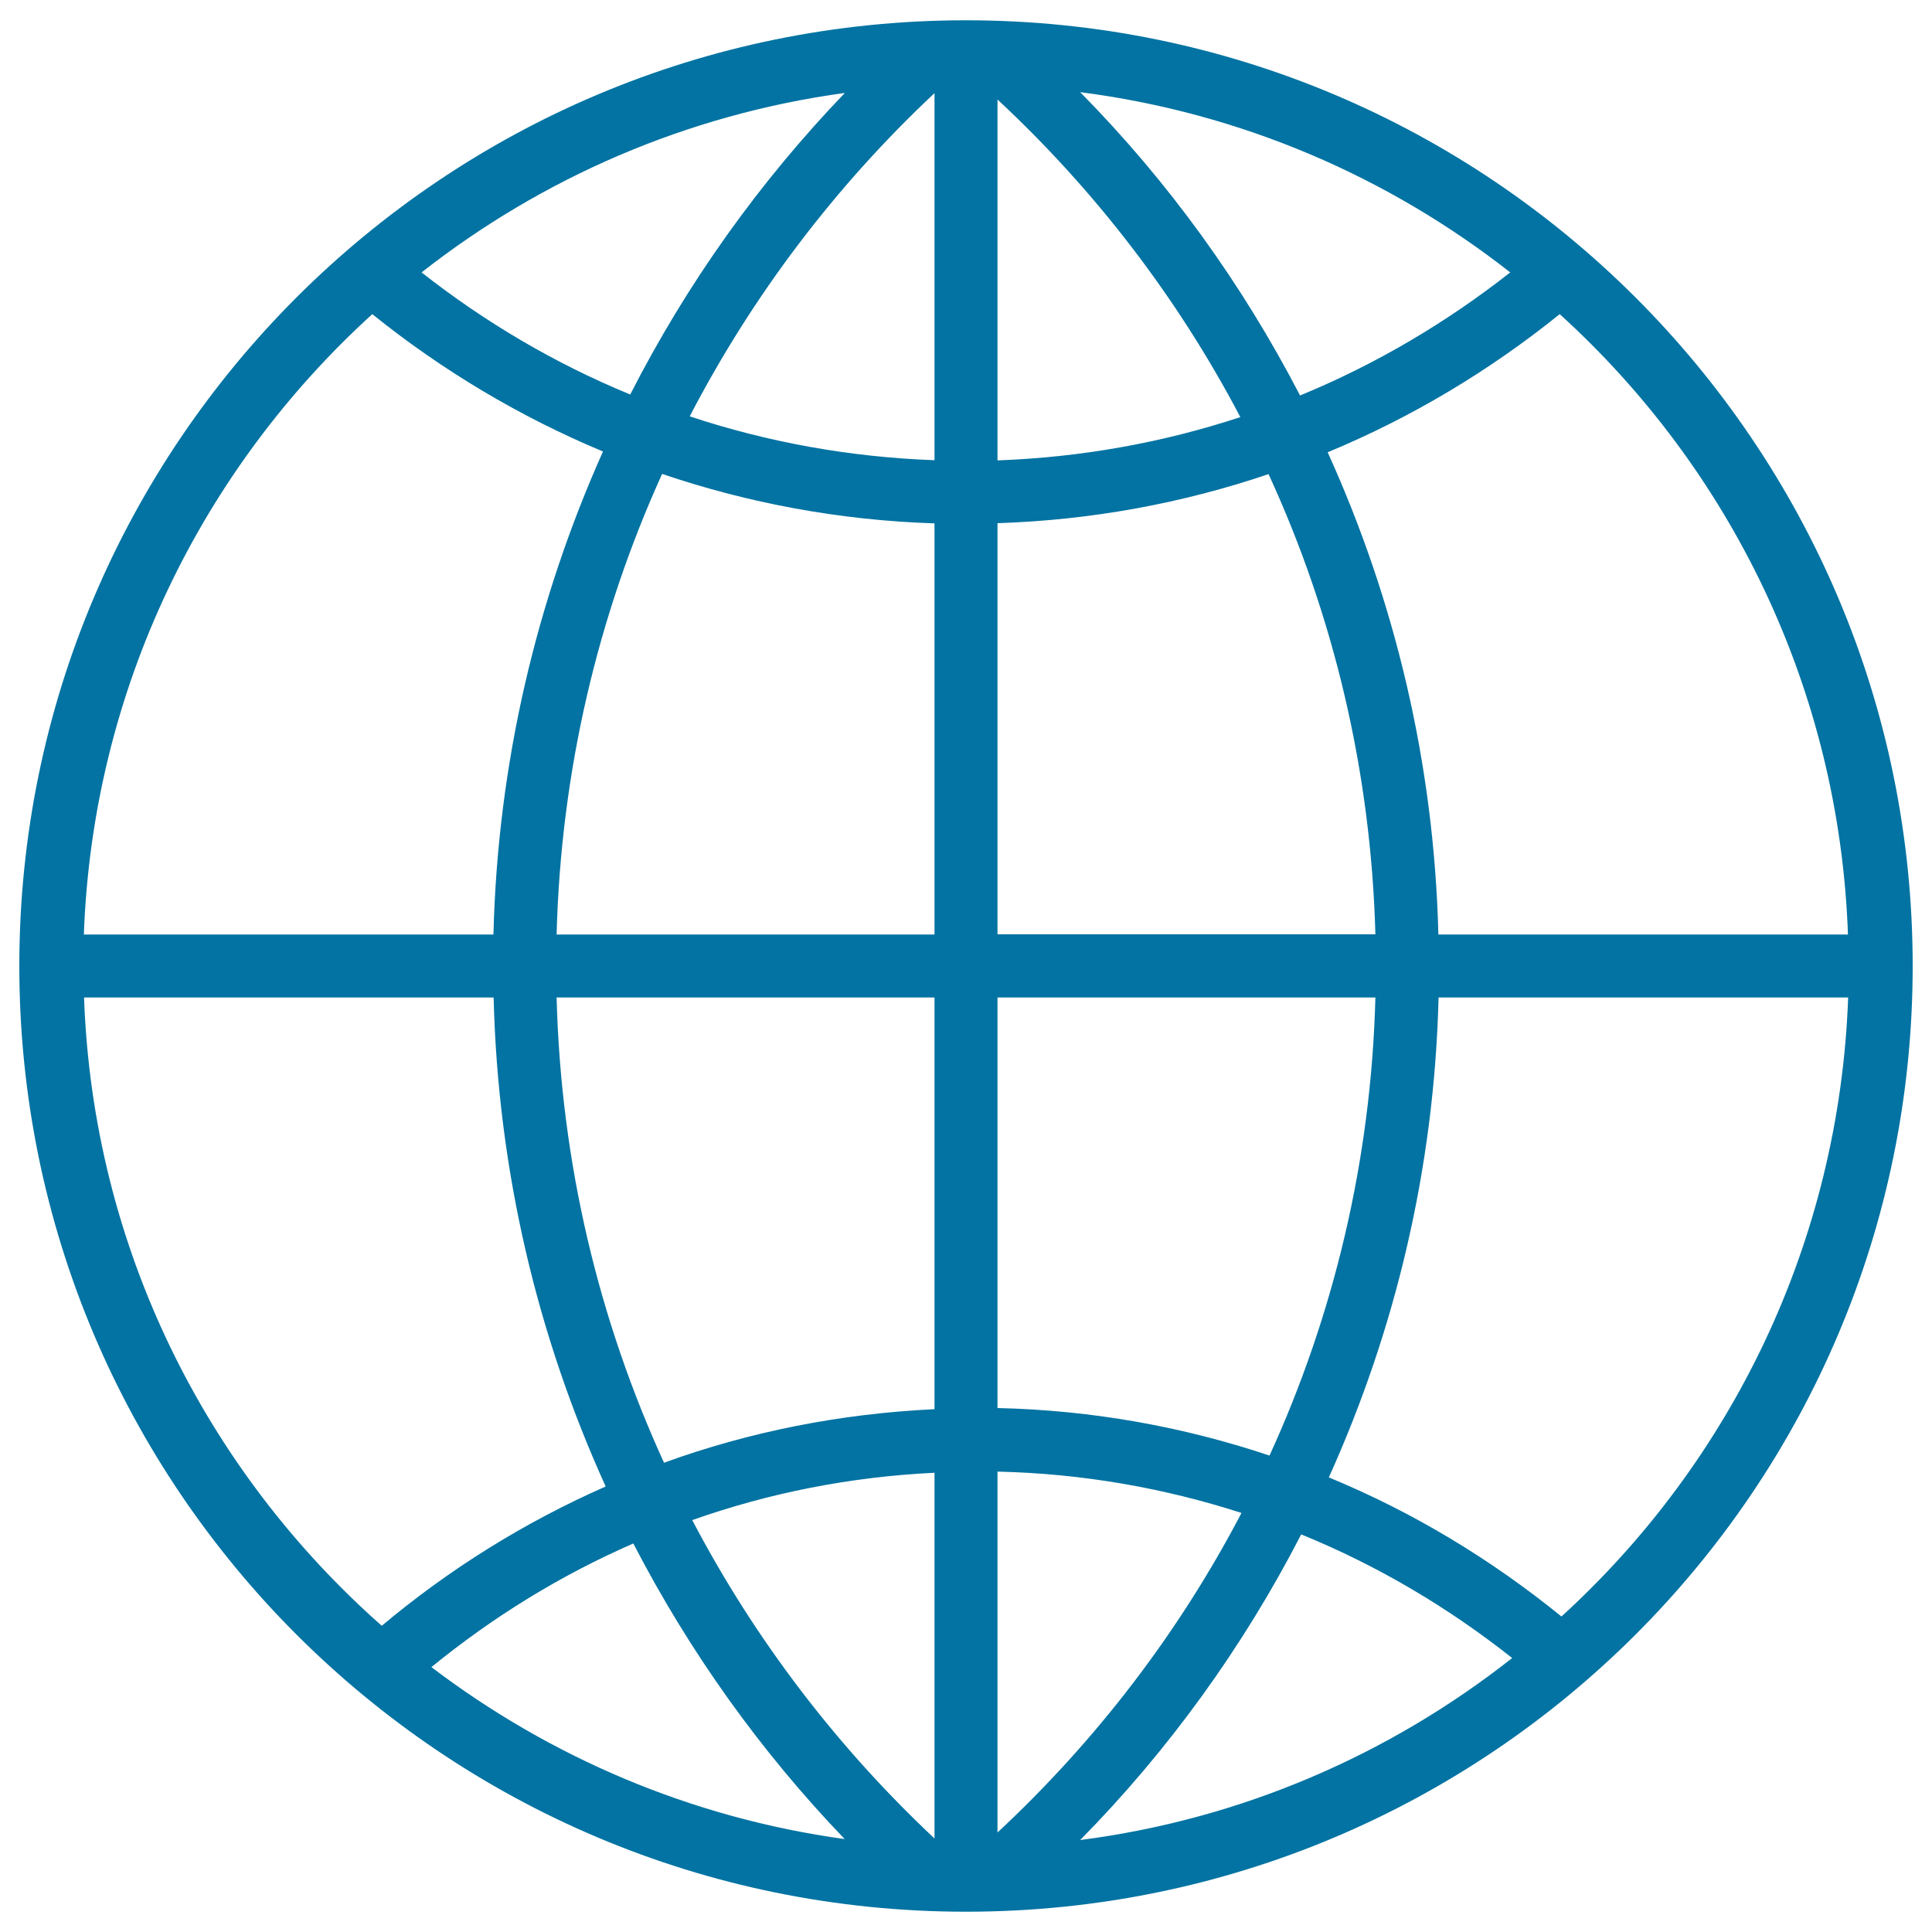 <svg xmlns="http://www.w3.org/2000/svg" viewBox="0 0 1000 1000" style="fill:#0273a2">
<title>Global SVG icon</title>
<g><g id="Shape_380"><g><path d="M500,10.5C229.4,10.5,10,229.7,10,500c0,270.3,219.4,489.5,490,489.5c270.6,0,490-219.1,490-489.5C990,229.7,770.6,10.5,500,10.5z M437.3,48.1c-44.3,46.1-81.8,98.7-111.1,156.1c-39.1-16.1-75.3-37.5-108-63.2C280.3,92.3,355.3,59.3,437.3,48.1z M192.7,162.6c36,29,76.1,53,119.4,71.1c-34.3,76.7-54.5,161.1-56.7,250h-212C48,356.4,104.7,242.6,192.7,162.6z M43.5,516.3h212c2.2,90.1,22.8,175.6,58,253.1c-42,18.5-81,42.8-115.9,72.1C106.8,761.3,48.1,645.9,43.5,516.3z M223.3,862.9C255,837,290,815.4,327.8,798.9c29.1,56.2,65.9,107.7,109.4,153C357.4,940.9,284.4,909.3,223.3,862.9z M483.7,951.6c-50.5-47.4-93-103-125.4-164.8c39.6-14,81.6-22.4,125.4-24.5V951.6z M483.7,729.4c-48.9,2.3-95.9,11.7-140,27.7c-33.7-73.6-53.4-155-55.6-240.8h195.6V729.4z M483.7,483.7H288.1c2.2-84.9,21.5-165.4,54.6-238.4c44.5,15.1,91.8,24,141,25.6L483.7,483.7L483.7,483.7z M483.7,238.2c-44.2-1.6-86.6-9.4-126.7-22.7c32.6-62.8,75.5-119.3,126.7-167.3V238.2z M956.5,483.7h-212c-2.2-88.8-22.6-173.1-57.3-249.6c43.6-18.1,83.9-42.3,120.1-71.5C895.4,242.5,952,356.4,956.5,483.7z M781.7,141c-33,25.9-69.4,47.5-108.8,63.7c-30-57.9-68.3-110.9-113.8-157C642.5,58.4,718.7,91.6,781.7,141z M516.3,51.5c50.7,47.2,93.3,102.7,125.7,164.4c-39.8,13.1-81.9,20.8-125.7,22.4V51.5L516.3,51.5z M516.3,270.8c49-1.6,96-10.4,140.3-25.4c33.5,72.8,53,153.4,55.3,238.2H516.3V270.8z M516.3,516.3h195.6c-2.2,84.4-21.6,164.5-54.8,237.1c-44.5-14.9-91.7-23.5-140.8-24.6V516.3z M516.3,948.5V761.7c44,1,86.3,8.5,126.3,21.4C610.1,845.2,567.3,901,516.3,948.5z M559.1,952.4c45.7-46.4,84.3-99.8,114.4-158.2c39.5,16.1,76.1,37.8,109.2,64C719.5,908,642.9,941.6,559.1,952.4z M808.2,836.7c-36.3-29.5-76.7-54-120.4-72c34.4-76.2,54.6-160,56.8-248.4h212C952,643.2,895.8,756.8,808.2,836.7z"/></g></g></g>
</svg>